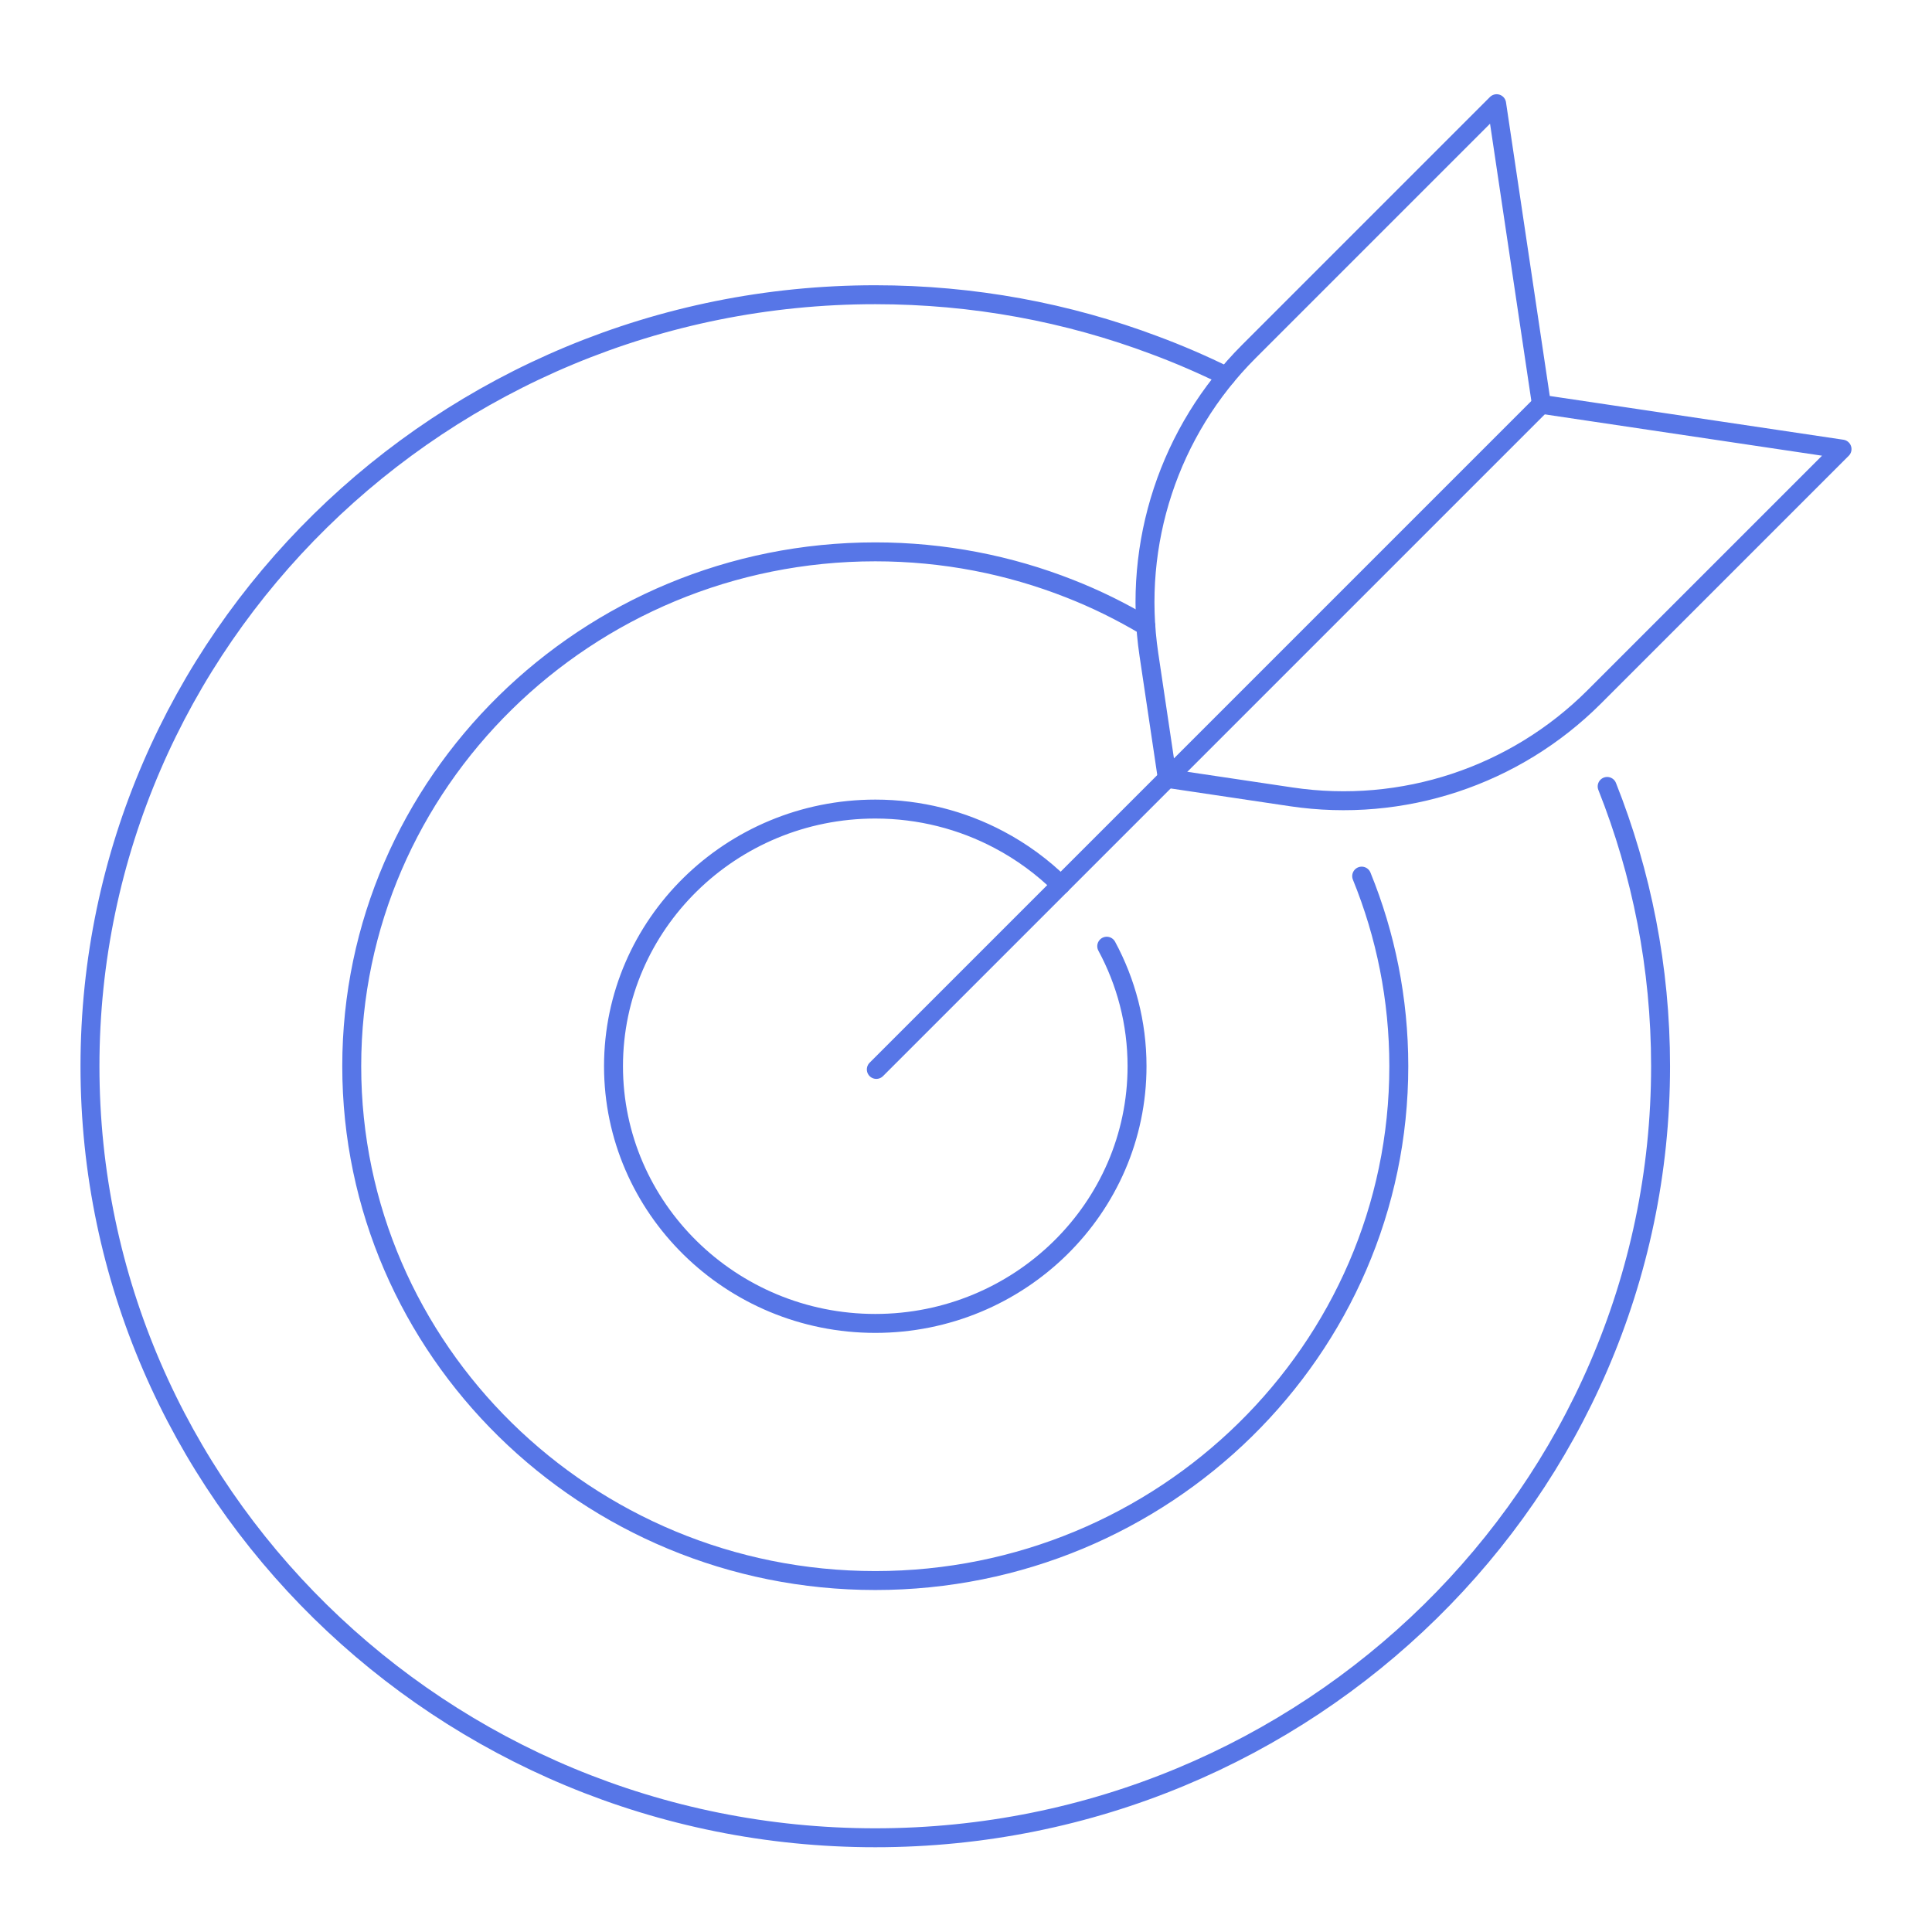 <?xml version="1.0" encoding="UTF-8"?> <svg xmlns="http://www.w3.org/2000/svg" id="Layer_1" data-name="Layer 1" viewBox="0 0 204 204"><defs><style> .cls-1 { fill: none; stroke: #5776e7; stroke-linecap: round; stroke-linejoin: round; stroke-width: 2px; } </style></defs><path class="cls-1" d="M129.49,39.72c-2.46-1.21-4.99-2.31-7.58-3.27-9.16-3.45-19.11-5.33-29.49-5.33-45.72,0-82.92,36.54-82.92,81.46s37.2,81.47,82.92,81.47,82.92-36.55,82.92-81.47c0-10.41-2-20.38-5.64-29.54"></path><path class="cls-1" d="M120.99,66.11c-2.56-1.53-5.25-2.86-8.06-3.96-6.35-2.5-13.27-3.88-20.51-3.88-30.48,0-55.28,24.37-55.28,54.31s24.8,54.31,55.28,54.31,55.28-24.36,55.28-54.31c0-7.09-1.39-13.86-3.92-20.07"></path><path class="cls-1" d="M112.01,93.44c-1.92-1.89-4.12-3.51-6.53-4.78-3.89-2.06-8.34-3.23-13.06-3.23-15.24,0-27.64,12.18-27.64,27.15s12.4,27.16,27.64,27.16,27.64-12.18,27.64-27.16c0-4.58-1.16-8.89-3.2-12.67"></path><g><path class="cls-1" d="M162.76,42.69l-4.73-31.74-26.17,26.17c-8.39,8.39-12.3,20.25-10.55,31.98l1.95,13.09,13.09,1.95c11.73,1.75,23.59-2.17,31.98-10.55l26.17-26.17-31.74-4.73Z"></path><line class="cls-1" x1="162.79" y1="42.66" x2="92.53" y2="112.92"></line></g></svg> 